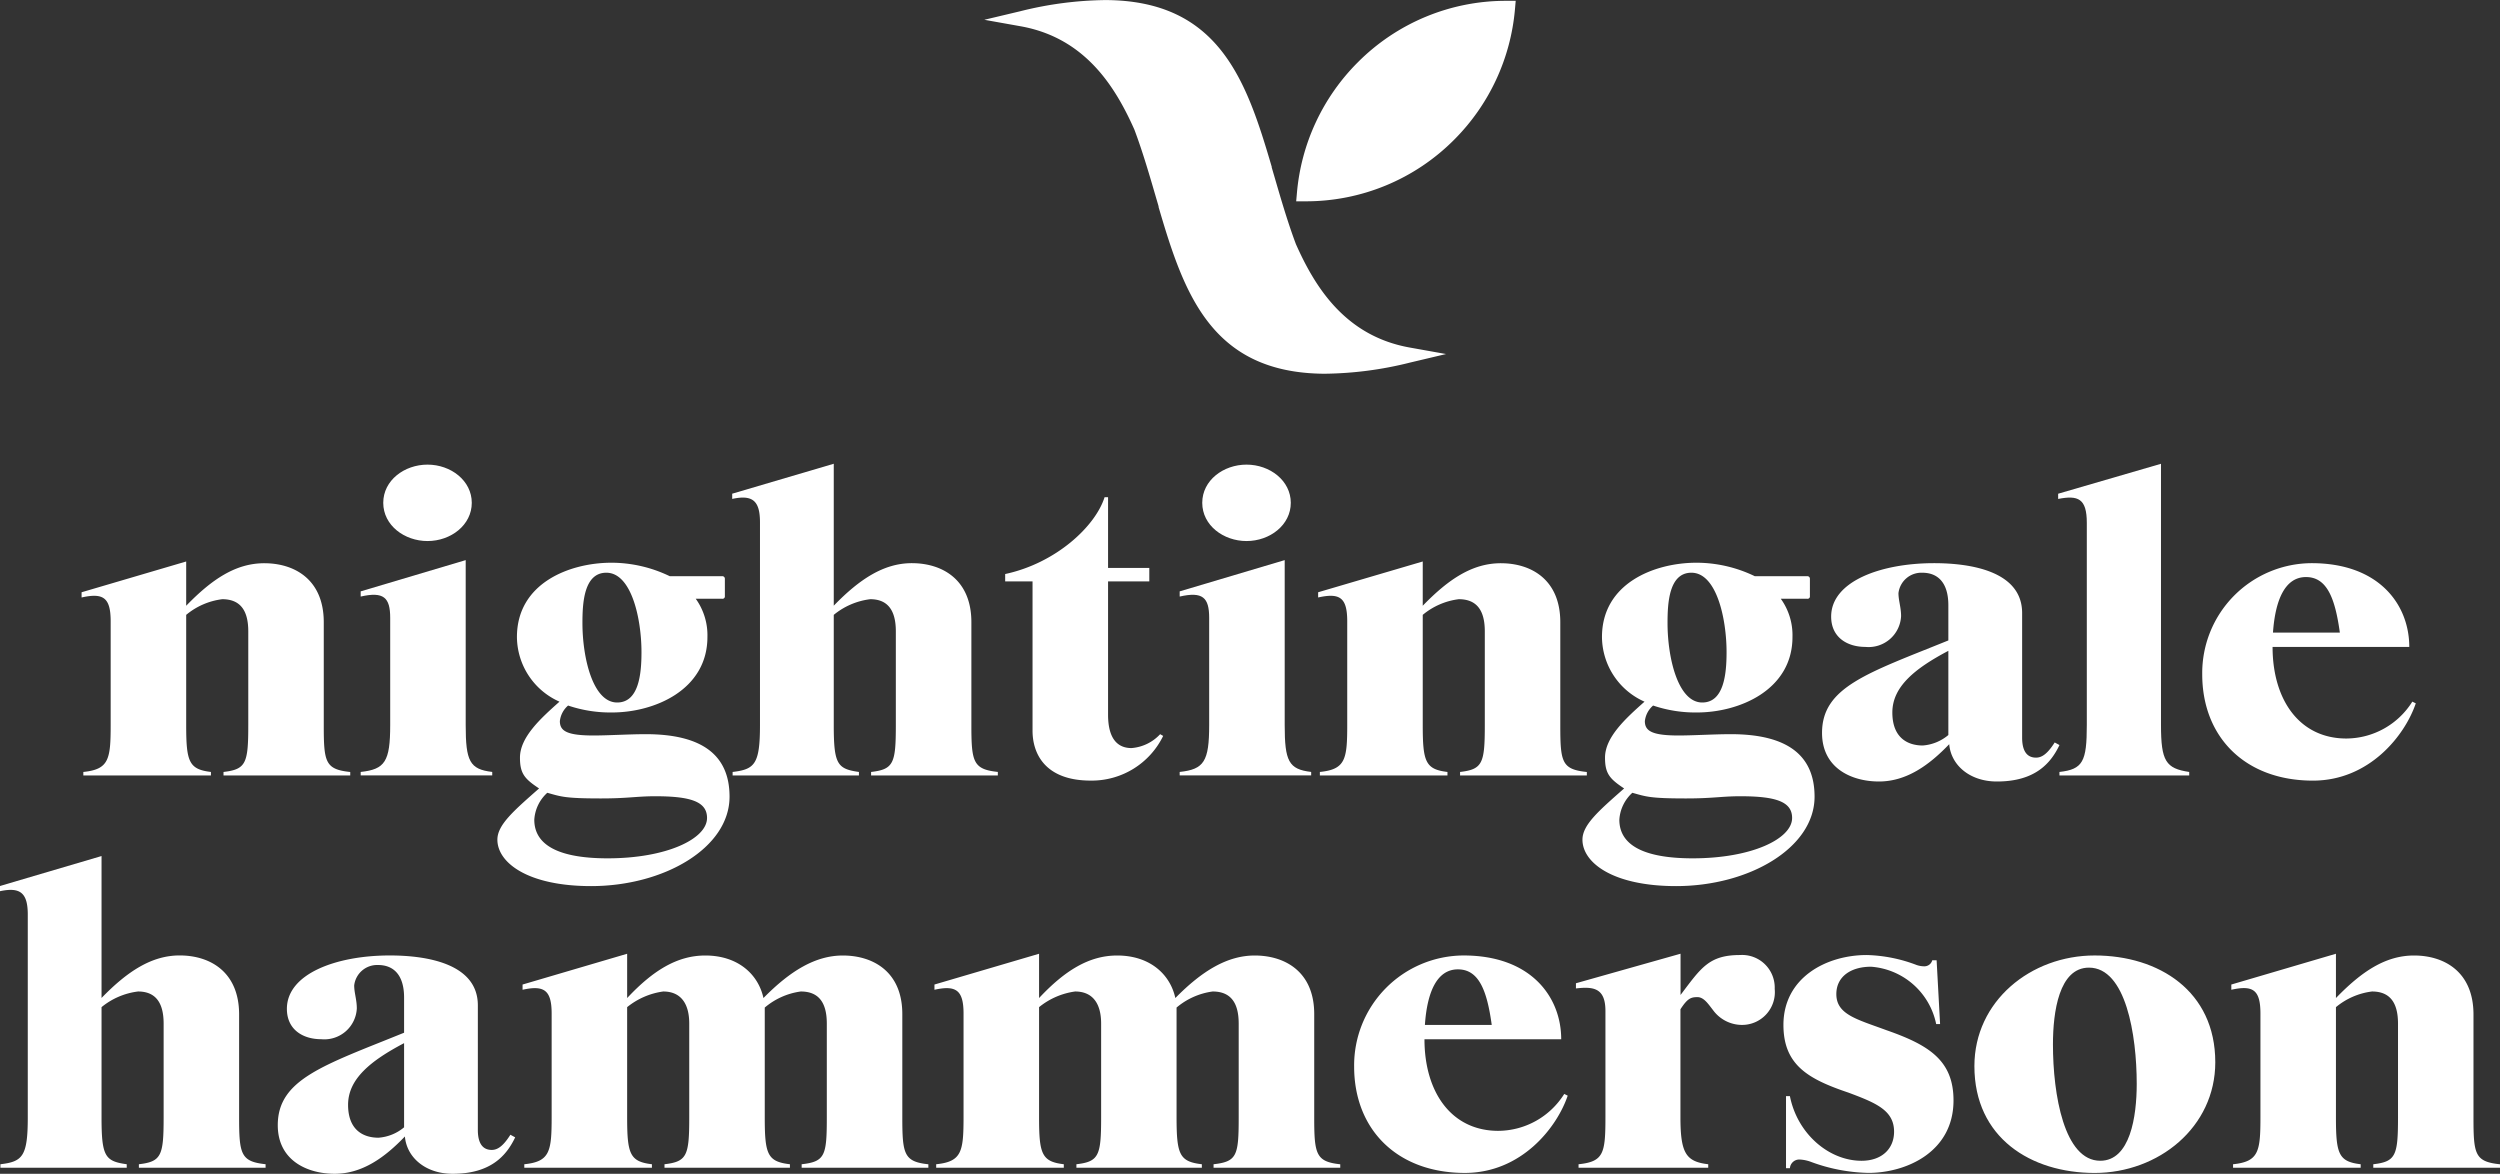 <svg xmlns="http://www.w3.org/2000/svg" xmlns:xlink="http://www.w3.org/1999/xlink" width="235.526" height="110.583" viewBox="0 0 235.526 110.583">
    <rect x="0" y="0" width="235.526" height="110.583" fill="#333333" stroke="none"/>
    <defs>
        <clipPath id="clip-path">
            <path id="Path_23" data-name="Path 23" d="M0,0H235.526V-110.583H0Z" fill="#fff"/>
        </clipPath>
    </defs>
    <g id="Group_24" data-name="Group 24" transform="translate(0 110.583)">
        <g id="Group_23" data-name="Group 23" clip-path="url(#clip-path)">
            <g id="Group_1" data-name="Group 1" transform="translate(7.851 -37.857)">
                <path id="Path_1" data-name="Path 1" d="M0,0C2.411-.246,2.575-1.187,2.575-4.417v-9.774c0-2.246-.7-2.7-2.74-2.246v-.492l9.855-2.9v4.171c2.455-2.535,4.7-4.006,7.361-4.006,2.82,0,5.6,1.511,5.6,5.559v9.691c0,3.475.124,4.171,2.494,4.417V.328H13.206V0c2.126-.246,2.333-.818,2.333-4.417v-8.832c0-2-.778-3.026-2.455-3.026A6.586,6.586,0,0,0,9.69-14.8V-4.417C9.69-.981,9.936-.246,12.021,0V.328H0Z" fill="#fff"/>
            </g>
            <g id="Group_2" data-name="Group 2" transform="translate(33.98 -37.858)">
                <path id="Path_2" data-name="Path 2" d="M0,0C2.289-.246,2.781-.981,2.781-4.416v-10.1c0-1.923-.616-2.5-2.781-2.007v-.489l9.894-2.945v15.54c0,3.394.368,4.17,2.5,4.416V.328H0ZM2.126-25.353c0-2.127,2-3.6,4.169-3.6,2.209,0,4.171,1.514,4.171,3.6s-1.962,3.6-4.171,3.6c-2.166,0-4.169-1.473-4.169-3.6" fill="#fff"/>
            </g>
            <g id="Group_3" data-name="Group 3" transform="translate(46.859 -31.478)">
                <path id="Path_3" data-name="Path 3" d="M0,0C0-1.39,1.514-2.7,3.927-4.825c-1.353-.9-1.8-1.39-1.8-2.9,0-1.922,1.925-3.679,3.723-5.275a6.716,6.716,0,0,1-4.008-6.091c0-5.073,4.948-7,8.914-7a12.656,12.656,0,0,1,5.48,1.269h4.949a.237.237,0,0,1,.246.244v1.637a.219.219,0,0,1-.246.246H18.688a5.892,5.892,0,0,1,1.1,3.6c0,4.987-4.991,7.113-8.994,7.113a12.431,12.431,0,0,1-4.132-.654,2.26,2.26,0,0,0-.776,1.471c0,.94.693,1.351,3.187,1.351,1.349,0,3.356-.124,4.908-.124,5.563,0,7.891,2.168,7.891,5.889,0,4.825-6.173,8.424-13.041,8.424C2.861,4.375,0,2.168,0,0M19.751-2.044c0-1.514-1.474-2.046-4.868-2.046-1.8,0-2.576.206-5.111.206-3.394,0-3.761-.165-5.069-.533A3.721,3.721,0,0,0,3.477-1.881c0,2.618,2.74,3.64,6.911,3.64,5.56,0,9.363-1.84,9.363-3.8M13.575-17.666c0-3.149-.941-7.483-3.311-7.483-2.13,0-2.251,2.905-2.251,4.743,0,3.273.981,7.484,3.272,7.484,2.045,0,2.29-2.7,2.29-4.744" fill="#fff"/>
            </g>
            <g id="Group_4" data-name="Group 4" transform="translate(69.02 -37.857)">
                <path id="Path_4" data-name="Path 4" d="M0,0C2.086-.246,2.578-.737,2.578-4.417v-19.1c0-2.043-.7-2.616-2.617-2.207v-.491l9.568-2.821v13.372c2.455-2.535,4.743-4.006,7.359-4.006,2.823,0,5.606,1.511,5.606,5.559v9.691c0,3.475.16,4.171,2.492,4.417V.328H13.046V0c2.127-.246,2.331-.818,2.331-4.417v-8.832c0-2-.779-3.026-2.412-3.026A6.7,6.7,0,0,0,9.529-14.8V-4.417C9.529-.737,9.853-.288,11.9,0V.328H0Z" fill="#fff"/>
            </g>
            <g id="Group_5" data-name="Group 5" transform="translate(97.276 -41.743)">
                <path id="Path_5" data-name="Path 5" d="M0,0V-14.067H-2.578v-.694c4.787-1.022,8.505-4.5,9.365-7.239h.328v6.665H11v1.268H7.115V-1.513c0,2.331.942,3.149,2.207,3.149a4.108,4.108,0,0,0,2.7-1.308l.285.163A7.484,7.484,0,0,1,5.48,4.7C1.187,4.7,0,2.168,0,0" fill="#fff"/>
            </g>
            <g id="Group_6" data-name="Group 6" transform="translate(111.138 -37.858)">
                <path id="Path_6" data-name="Path 6" d="M0,0C2.289-.246,2.779-.981,2.779-4.416v-10.1c0-1.923-.614-2.5-2.779-2.007v-.489l9.894-2.945v15.54c0,3.394.368,4.17,2.494,4.416V.328H0ZM2.126-25.353c0-2.127,2-3.6,4.171-3.6,2.208,0,4.171,1.514,4.171,3.6s-1.963,3.6-4.171,3.6c-2.168,0-4.171-1.473-4.171-3.6" fill="#fff"/>
            </g>
            <g id="Group_7" data-name="Group 7" transform="translate(124.345 -37.857)">
                <path id="Path_7" data-name="Path 7" d="M0,0C2.411-.246,2.578-1.187,2.578-4.417v-9.774c0-2.246-.7-2.7-2.741-2.246v-.492l9.855-2.9v4.171c2.453-2.535,4.7-4.006,7.359-4.006,2.823,0,5.6,1.511,5.6,5.559v9.691c0,3.475.124,4.171,2.5,4.417V.328H13.208V0c2.125-.246,2.331-.818,2.331-4.417v-8.832c0-2-.778-3.026-2.454-3.026A6.573,6.573,0,0,0,9.692-14.8V-4.417c0,3.436.243,4.171,2.329,4.417V.328H0Z" fill="#fff"/>
            </g>
            <g id="Group_8" data-name="Group 8" transform="translate(149.084 -31.478)">
                <path id="Path_8" data-name="Path 8" d="M0,0C0-1.39,1.513-2.7,3.925-4.825c-1.351-.9-1.8-1.39-1.8-2.9,0-1.922,1.922-3.679,3.722-5.275a6.715,6.715,0,0,1-4.008-6.091c0-5.073,4.948-7,8.914-7a12.646,12.646,0,0,1,5.48,1.269H21.18a.236.236,0,0,1,.248.244v1.637a.219.219,0,0,1-.248.246H18.686a5.885,5.885,0,0,1,1.1,3.6c0,4.987-4.991,7.113-9,7.113a12.423,12.423,0,0,1-4.13-.654,2.271,2.271,0,0,0-.777,1.471c0,.94.7,1.351,3.189,1.351,1.348,0,3.355-.124,4.907-.124,5.561,0,7.892,2.168,7.892,5.889,0,4.825-6.174,8.424-13.043,8.424C2.861,4.375,0,2.168,0,0M19.751-2.044c0-1.514-1.472-2.046-4.868-2.046-1.8,0-2.577.206-5.111.206-3.394,0-3.762-.165-5.071-.533A3.73,3.73,0,0,0,3.475-1.881c0,2.618,2.742,3.64,6.911,3.64,5.562,0,9.365-1.84,9.365-3.8M13.576-17.666c0-3.149-.94-7.483-3.312-7.483-2.129,0-2.249,2.905-2.249,4.743,0,3.273.981,7.484,3.271,7.484,2.043,0,2.29-2.7,2.29-4.744" fill="#fff"/>
            </g>
            <g id="Group_9" data-name="Group 9" transform="translate(171.655 -41.537)">
                <path id="Path_9" data-name="Path 9" d="M0,0C0-4.336,4.334-5.643,11.9-8.711v-3.312c0-2.166-1.021-3.066-2.452-3.066A2.175,2.175,0,0,0,7.2-13.165c0,.692.247,1.346.247,2.166A3.063,3.063,0,0,1,4.091-8.1C2.37-8.1.859-9,.859-10.958c0-3.313,4.662-5.032,9.692-5.032,3.516,0,8.3.779,8.3,4.7V.448c0,1.515.654,1.883,1.309,1.883.53,0,1.061-.329,1.759-1.431l.45.246c-.82,1.716-2.293,3.433-5.893,3.433-2.573,0-4.332-1.552-4.494-3.515C10.1,3.027,7.974,4.579,5.356,4.579,2.822,4.579,0,3.354,0,0M11.9.2V-7.731C8.711-6.051,6.624-4.336,6.624-1.922S8.1,1.187,9.487,1.187A4.222,4.222,0,0,0,11.9.2" fill="#fff"/>
            </g>
            <g id="Group_10" data-name="Group 10" transform="translate(207.473 -47.059)">
                <path id="Path_10" data-name="Path 10" d="M0,0A10.353,10.353,0,0,1,10.306-10.468c6.378,0,9.2,3.927,9.2,7.893H6.627c0,4.987,2.534,8.627,6.952,8.627a7.379,7.379,0,0,0,6.214-3.475l.326.161c-1.022,3.03-4.377,7.281-9.689,7.281C4.05,10.019,0,5.928,0,0M12.965-3.925c-.45-3.271-1.228-5.234-3.19-5.234-2,0-2.9,2.207-3.11,5.234Z" fill="#fff"/>
            </g>
            <g id="Group_11" data-name="Group 11" transform="translate(0.039 -0.899)">
                <path id="Path_11" data-name="Path 11" d="M0,0C2.085-.246,2.578-.737,2.578-4.417v-19.1c0-2.044-.7-2.616-2.617-2.207v-.491l9.566-2.821v13.371c2.457-2.535,4.745-4.007,7.361-4.007,2.823,0,5.6,1.513,5.6,5.561v9.691c0,3.477.162,4.171,2.494,4.417V.328H13.045V0c2.128-.246,2.332-.818,2.332-4.417V-13.25c0-2-.779-3.025-2.412-3.025A6.708,6.708,0,0,0,9.527-14.8V-4.417c0,3.68.326,4.13,2.373,4.417V.328H0Z" fill="#fff"/>
            </g>
            <g id="Group_12" data-name="Group 12" transform="translate(26.169 -4.579)">
                <path id="Path_12" data-name="Path 12" d="M0,0C0-4.336,4.334-5.641,11.9-8.711v-3.312c0-2.166-1.022-3.067-2.453-3.067A2.174,2.174,0,0,0,7.2-13.166c0,.693.247,1.347.247,2.167A3.065,3.065,0,0,1,4.089-8.1C2.372-8.1.859-9,.859-10.96c0-3.311,4.66-5.03,9.69-5.03,3.518,0,8.3.777,8.3,4.7V.45c0,1.512.655,1.881,1.308,1.881.53,0,1.063-.328,1.759-1.431l.45.246c-.818,1.716-2.291,3.433-5.889,3.433-2.577,0-4.334-1.554-4.5-3.516C10.1,3.025,7.974,4.579,5.356,4.579,2.821,4.579,0,3.353,0,0M11.9.2V-7.729C8.71-6.052,6.624-4.336,6.624-1.92s1.472,3.1,2.862,3.1A4.217,4.217,0,0,0,11.9.2" fill="#fff"/>
            </g>
            <g id="Group_13" data-name="Group 13" transform="translate(49.394 -0.899)">
                <path id="Path_13" data-name="Path 13" d="M0,0C2.412-.246,2.577-1.187,2.577-4.458v-9.731c0-2.209-.7-2.7-2.74-2.249v-.493l9.853-2.9v4.172c2.414-2.576,4.7-4.007,7.361-4.007,3.068,0,4.99,1.759,5.48,4.007,2.535-2.576,4.908-4.007,7.482-4.007,2.784,0,5.6,1.472,5.6,5.519v9.733c0,3.477.163,4.171,2.455,4.417V.328H26.13V0c2.209-.246,2.37-.818,2.37-4.417V-13.25c0-2-.776-3.025-2.453-3.025a6.609,6.609,0,0,0-3.393,1.514V-4.417C22.654-.94,22.9-.246,25.025,0V.328H13.208V0c2.125-.246,2.332-.818,2.332-4.417V-13.25c0-1.922-.818-3.025-2.454-3.025A6.877,6.877,0,0,0,9.69-14.8V-4.417C9.69-.981,9.936-.246,12.023,0V.328H0Z" fill="#fff"/>
            </g>
            <g id="Group_14" data-name="Group 14" transform="translate(88.198 -0.899)">
                <path id="Path_14" data-name="Path 14" d="M0,0C2.412-.246,2.578-1.187,2.578-4.458v-9.731c0-2.209-.7-2.7-2.741-2.249v-.493l9.856-2.9v4.172c2.413-2.576,4.7-4.007,7.358-4.007,3.068,0,4.991,1.759,5.48,4.007,2.536-2.576,4.908-4.007,7.484-4.007,2.783,0,5.6,1.472,5.6,5.519v9.733c0,3.477.162,4.171,2.453,4.417V.328H26.132V0C28.339-.246,28.5-.818,28.5-4.417V-13.25c0-2-.779-3.025-2.454-3.025a6.627,6.627,0,0,0-3.4,1.514V-4.417C22.653-.94,22.9-.246,25.028,0V.328H13.211V0c2.124-.246,2.329-.818,2.329-4.417V-13.25c0-1.922-.816-3.025-2.453-3.025A6.864,6.864,0,0,0,9.693-14.8V-4.417c0,3.436.246,4.171,2.33,4.417V.328H0Z" fill="#fff"/>
            </g>
            <g id="Group_15" data-name="Group 15" transform="translate(127.574 -10.1)">
                <path id="Path_15" data-name="Path 15" d="M0,0A10.353,10.353,0,0,1,10.308-10.468c6.375,0,9.2,3.927,9.2,7.893H6.626c0,4.987,2.534,8.629,6.953,8.629a7.38,7.38,0,0,0,6.214-3.477l.327.163c-1.023,3.027-4.376,7.279-9.69,7.279C4.049,10.019,0,5.928,0,0M12.963-3.925C12.515-7.2,11.739-9.159,9.776-9.159c-2.006,0-2.907,2.207-3.109,5.234Z" fill="#fff"/>
            </g>
            <g id="Group_16" data-name="Group 16" transform="translate(148.716 -0.899)">
                <path id="Path_16" data-name="Path 16" d="M0,0C2.373-.246,2.533-1.022,2.533-4.458v-9.977c0-2.127-1.063-2.331-2.779-2.127v-.489l9.855-2.783v3.886c1.92-2.534,2.658-3.762,5.6-3.762a3.074,3.074,0,0,1,3.271,3.19,3.087,3.087,0,0,1-3.107,3.394,3.385,3.385,0,0,1-2.7-1.391c-.451-.572-.861-1.227-1.474-1.227s-.94.122-1.6,1.146V-4.417c0,3.395.531,4.171,2.618,4.417V.328H0Z" fill="#fff"/>
            </g>
            <g id="Group_17" data-name="Group 17" transform="translate(170.551 -1.145)">
                <path id="Path_17" data-name="Path 17" d="M0,0A3.528,3.528,0,0,0-1.022-.2a.884.884,0,0,0-.9.82H-2.29V-6.173h.367c.7,3.557,3.68,6.092,6.748,6.092,1.925,0,3.066-1.143,3.066-2.74,0-2-1.674-2.7-4.292-3.678C-.163-7.769-2.533-9.077-2.533-12.88c0-4.458,4.047-6.584,7.85-6.584a14.069,14.069,0,0,1,4.7.941,2.274,2.274,0,0,0,.695.122.769.769,0,0,0,.776-.572h.41l.327,6.01h-.369a6.771,6.771,0,0,0-6.134-5.4c-1.92,0-3.271.942-3.271,2.578,0,1.921,1.92,2.369,4.7,3.394,3.969,1.387,6.339,2.82,6.339,6.623,0,4.867-4.457,6.829-8.017,6.829A16.411,16.411,0,0,1,0,0" fill="#fff"/>
            </g>
            <g id="Group_18" data-name="Group 18" transform="translate(186.009 -10.141)">
                <path id="Path_18" data-name="Path 18" d="M0,0C0-6.132,5.316-10.427,11.327-10.427c6.052,0,11.367,3.353,11.367,10.059,0,6.133-5.356,10.43-11.367,10.43S0,6.748,0,0M15.293,1.677c0-4.621-1.022-10.958-4.5-10.958C7.972-9.281,7.4-5.112,7.4-2.044,7.4,2.7,8.463,8.914,11.858,8.914c2.82,0,3.435-4.171,3.435-7.237" fill="#fff"/>
            </g>
            <g id="Group_19" data-name="Group 19" transform="translate(194.021 -37.857)">
                <path id="Path_19" data-name="Path 19" d="M0,0C2.209-.246,2.578-.981,2.578-4.417V-23.472c0-2.29-.821-2.616-2.7-2.249v-.491l9.689-2.821V-4.417c0,3.395.453,4.089,2.659,4.417V.328H0Z" fill="#fff"/>
            </g>
            <g id="Group_20" data-name="Group 20" transform="translate(210.377 -0.899)">
                <path id="Path_20" data-name="Path 20" d="M0,0C2.412-.246,2.58-1.187,2.58-4.417v-9.772c0-2.249-.7-2.7-2.743-2.249v-.493l9.856-2.9v4.172c2.452-2.535,4.7-4.007,7.358-4.007,2.824,0,5.6,1.513,5.6,5.561v9.691c0,3.477.123,4.171,2.5,4.417V.328H13.211V0c2.124-.246,2.329-.818,2.329-4.417V-13.25c0-2-.777-3.025-2.453-3.025A6.58,6.58,0,0,0,9.693-14.8V-4.417c0,3.436.245,4.171,2.33,4.417V.328H0Z" fill="#fff"/>
            </g>
            <g id="Group_21" data-name="Group 21" transform="translate(132.804 -77.843)">
                <path id="Path_21" data-name="Path 21" d="M0,0C-6.129-1.1-8.949-5.776-10.716-9.741c-.782-2.087-1.415-4.266-2.029-6.375-.085-.293-.171-.584-.256-.876l.017,0c-2.382-8.138-4.942-15.67-15.615-15.742a34.289,34.289,0,0,0-8.087,1.053l-3.386.805,3.427.612c6.13,1.1,8.949,5.778,10.715,9.743.782,2.087,1.416,4.266,2.03,6.375l.256.874-.018.006C-21.279-5.132-18.716,2.4-8.044,2.47A34.265,34.265,0,0,0,.039,1.417L3.43.614Z" fill="#fff"/>
            </g>
            <g id="Group_22" data-name="Group 22" transform="translate(142.008 -110.505)">
                <path id="Path_22" data-name="Path 22" d="M0,0H-.088a19.665,19.665,0,0,0-14,5.793,19.807,19.807,0,0,0-5.737,12.313l-.069.782.787,0h.086a19.679,19.679,0,0,0,14-5.793A19.815,19.815,0,0,0,.718.787L.787,0Z" fill="#fff"/>
            </g>
        </g>
    </g>
</svg>
